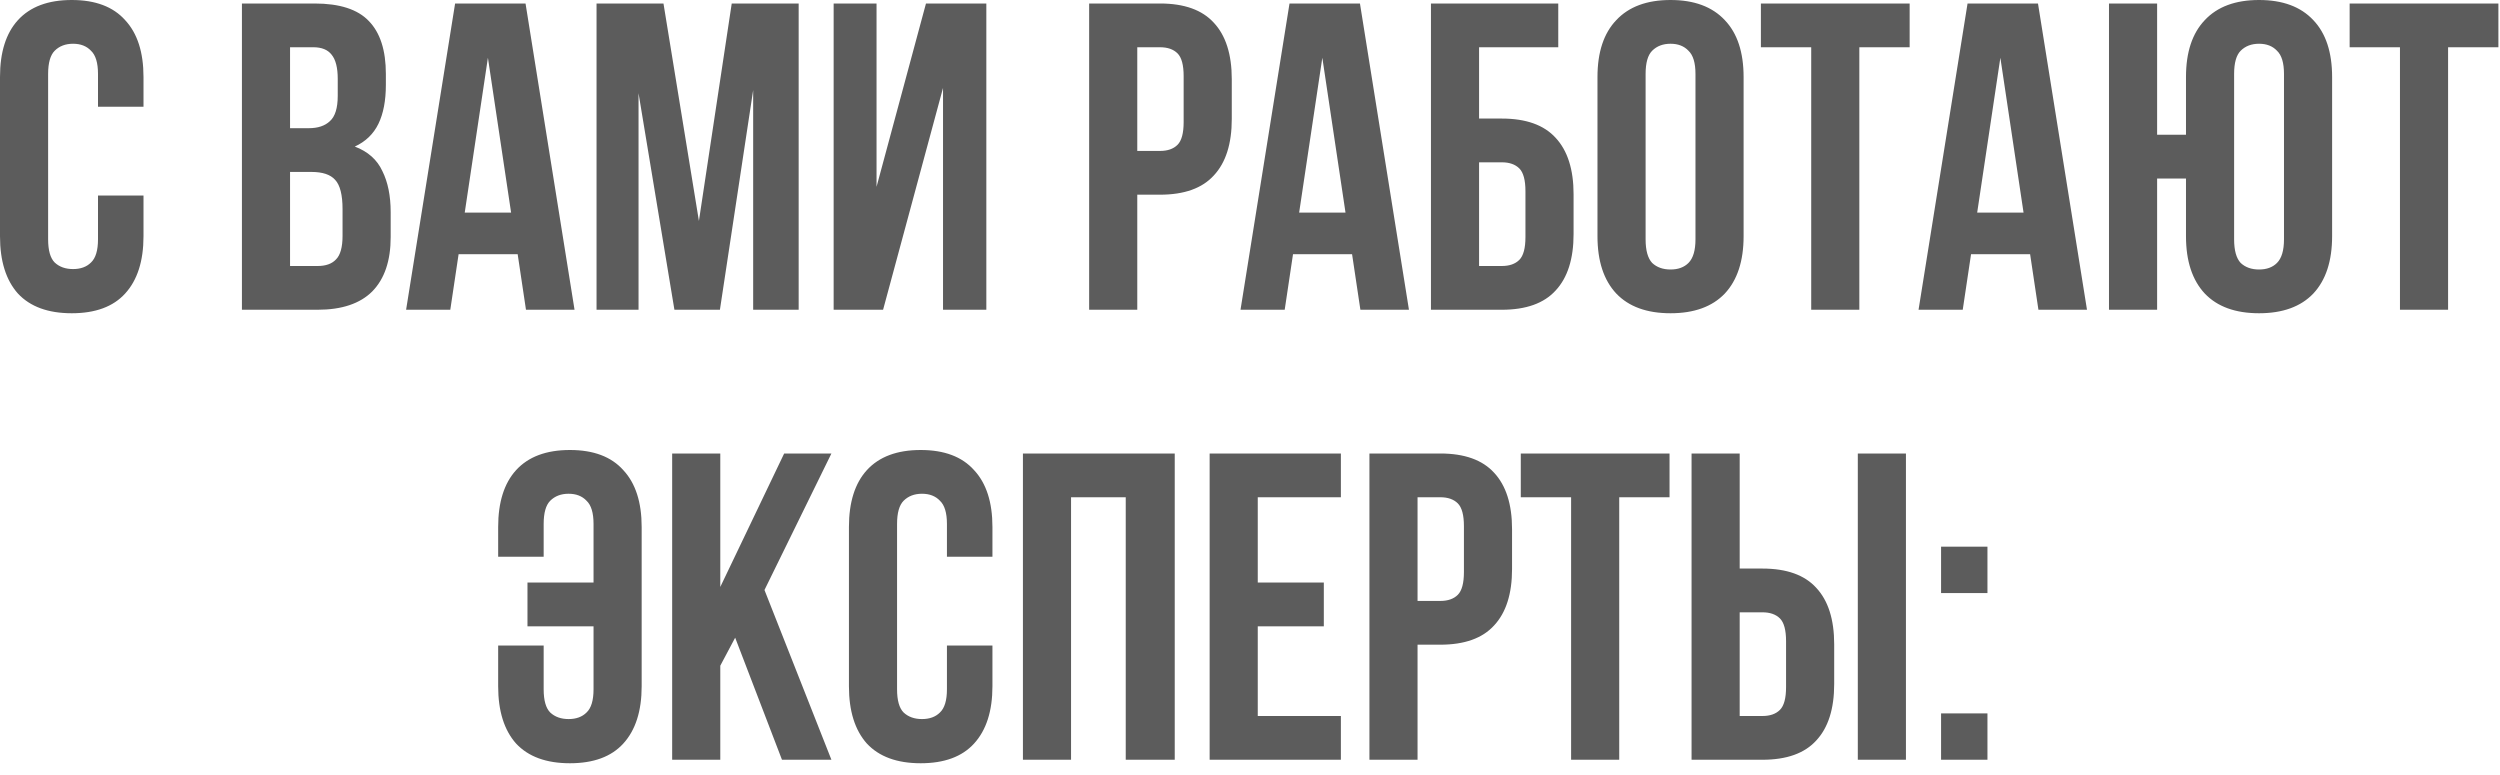 <?xml version="1.0" encoding="UTF-8"?> <svg xmlns="http://www.w3.org/2000/svg" width="200" height="62" viewBox="0 0 200 62" fill="none"><path d="M11.48 15.645V18.9C11.48 20.884 10.99 22.412 10.01 23.485C9.053 24.535 7.63 25.06 5.74 25.06C3.85 25.06 2.415 24.535 1.435 23.485C0.478 22.412 -0 20.884 -0 18.9V6.16C-0 4.177 0.478 2.66 1.435 1.61C2.415 0.537 3.85 0 5.74 0C7.63 0 9.053 0.537 10.01 1.61C10.99 2.66 11.48 4.177 11.48 6.16V8.54H7.84V5.915C7.84 5.029 7.653 4.41 7.28 4.06C6.93 3.687 6.451 3.5 5.845 3.5C5.238 3.5 4.748 3.687 4.375 4.06C4.025 4.41 3.85 5.029 3.85 5.915V19.145C3.85 20.032 4.025 20.65 4.375 21C4.748 21.35 5.238 21.525 5.845 21.525C6.451 21.525 6.93 21.35 7.28 21C7.653 20.65 7.84 20.032 7.84 19.145V15.645H11.48ZM25.164 0.28C27.17 0.28 28.617 0.747 29.504 1.68C30.414 2.614 30.869 4.025 30.869 5.915V6.79C30.869 8.05 30.67 9.089 30.274 9.905C29.877 10.722 29.247 11.329 28.384 11.725C29.434 12.122 30.169 12.775 30.589 13.685C31.032 14.572 31.254 15.669 31.254 16.975V18.97C31.254 20.86 30.764 22.307 29.784 23.31C28.804 24.29 27.345 24.78 25.409 24.78H19.354V0.28H25.164ZM23.204 13.755V21.28H25.409C26.062 21.28 26.552 21.105 26.879 20.755C27.229 20.405 27.404 19.775 27.404 18.865V16.73C27.404 15.587 27.205 14.805 26.809 14.385C26.435 13.965 25.805 13.755 24.919 13.755H23.204ZM23.204 3.78V10.255H24.709C25.432 10.255 25.992 10.069 26.389 9.695C26.809 9.322 27.019 8.645 27.019 7.665V6.3C27.019 5.414 26.855 4.772 26.529 4.375C26.225 3.979 25.735 3.78 25.059 3.78H23.204ZM45.963 24.78H42.078L41.413 20.335H36.688L36.023 24.78H32.488L36.408 0.28H42.043L45.963 24.78ZM37.178 17.01H40.888L39.033 4.62L37.178 17.01ZM55.913 17.675L58.538 0.28H63.893V24.78H60.253V7.21L57.593 24.78H53.953L51.083 7.455V24.78H47.723V0.28H53.078L55.913 17.675ZM70.647 24.78H66.692V0.28H70.123V14.945L74.078 0.28H78.907V24.78H75.442V7.035L70.647 24.78ZM92.802 0.28C94.739 0.28 96.174 0.794 97.107 1.82C98.064 2.847 98.542 4.352 98.542 6.335V9.52C98.542 11.504 98.064 13.009 97.107 14.035C96.174 15.062 94.739 15.575 92.802 15.575H90.982V24.78H87.132V0.28H92.802ZM90.982 3.78V12.075H92.802C93.409 12.075 93.875 11.912 94.202 11.585C94.529 11.259 94.692 10.652 94.692 9.765V6.09C94.692 5.204 94.529 4.597 94.202 4.27C93.875 3.944 93.409 3.78 92.802 3.78H90.982ZM112.716 24.78H108.831L108.166 20.335H103.441L102.776 24.78H99.241L103.161 0.28H108.796L112.716 24.78ZM103.931 17.01H107.641L105.786 4.62L103.931 17.01ZM118.326 9.485H120.146C122.082 9.485 123.517 9.999 124.451 11.025C125.407 12.052 125.886 13.557 125.886 15.54V18.725C125.886 20.709 125.407 22.214 124.451 23.24C123.517 24.267 122.082 24.78 120.146 24.78H114.476V0.28H124.661V3.78H118.326V9.485ZM120.146 21.28C120.752 21.28 121.219 21.117 121.546 20.79C121.872 20.464 122.036 19.857 122.036 18.97V15.295C122.036 14.409 121.872 13.802 121.546 13.475C121.219 13.149 120.752 12.985 120.146 12.985H118.326V21.28H120.146ZM131.648 19.145C131.648 20.032 131.823 20.662 132.173 21.035C132.546 21.385 133.036 21.56 133.643 21.56C134.249 21.56 134.728 21.385 135.078 21.035C135.451 20.662 135.638 20.032 135.638 19.145V5.915C135.638 5.029 135.451 4.41 135.078 4.06C134.728 3.687 134.249 3.5 133.643 3.5C133.036 3.5 132.546 3.687 132.173 4.06C131.823 4.41 131.648 5.029 131.648 5.915V19.145ZM127.798 6.16C127.798 4.177 128.299 2.66 129.303 1.61C130.306 0.537 131.753 0 133.643 0C135.533 0 136.979 0.537 137.983 1.61C138.986 2.66 139.488 4.177 139.488 6.16V18.9C139.488 20.884 138.986 22.412 137.983 23.485C136.979 24.535 135.533 25.06 133.643 25.06C131.753 25.06 130.306 24.535 129.303 23.485C128.299 22.412 127.798 20.884 127.798 18.9V6.16ZM140.872 0.28H152.772V3.78H148.747V24.78H144.897V3.78H140.872V0.28ZM166.959 24.78H163.074L162.409 20.335H157.684L157.019 24.78H153.484L157.404 0.28H163.039L166.959 24.78ZM158.174 17.01H161.884L160.029 4.62L158.174 17.01ZM172.569 24.78H168.719V0.28H172.569V10.78H174.879V6.16C174.879 4.177 175.381 2.66 176.384 1.61C177.387 0.537 178.834 0 180.724 0C182.614 0 184.061 0.537 185.064 1.61C186.067 2.66 186.569 4.177 186.569 6.16V18.9C186.569 20.884 186.067 22.412 185.064 23.485C184.061 24.535 182.614 25.06 180.724 25.06C178.834 25.06 177.387 24.535 176.384 23.485C175.381 22.412 174.879 20.884 174.879 18.9V14.28H172.569V24.78ZM178.729 19.145C178.729 20.032 178.904 20.662 179.254 21.035C179.627 21.385 180.117 21.56 180.724 21.56C181.331 21.56 181.809 21.385 182.159 21.035C182.532 20.662 182.719 20.032 182.719 19.145V5.915C182.719 5.029 182.532 4.41 182.159 4.06C181.809 3.687 181.331 3.5 180.724 3.5C180.117 3.5 179.627 3.687 179.254 4.06C178.904 4.41 178.729 5.029 178.729 5.915V19.145ZM187.972 0.28H199.872V3.78H195.847V24.78H191.997V3.78H187.972V0.28ZM47.483 41.915C47.483 41.029 47.297 40.41 46.923 40.06C46.573 39.687 46.095 39.5 45.488 39.5C44.882 39.5 44.392 39.687 44.018 40.06C43.668 40.41 43.493 41.029 43.493 41.915V44.54H39.853V42.16C39.853 40.177 40.332 38.66 41.288 37.61C42.268 36.537 43.703 36 45.593 36C47.483 36 48.907 36.537 49.863 37.61C50.843 38.66 51.333 40.177 51.333 42.16V54.9C51.333 56.884 50.843 58.412 49.863 59.485C48.907 60.535 47.483 61.06 45.593 61.06C43.703 61.06 42.268 60.535 41.288 59.485C40.332 58.412 39.853 56.884 39.853 54.9V51.645H43.493V55.145C43.493 56.032 43.668 56.65 44.018 57C44.392 57.35 44.882 57.525 45.488 57.525C46.095 57.525 46.573 57.35 46.923 57C47.297 56.65 47.483 56.032 47.483 55.145V50.105H42.198V46.605H47.483V41.915ZM58.813 51.015L57.623 53.255V60.78H53.773V36.28H57.623V46.955L62.733 36.28H66.513L61.158 47.2L66.513 60.78H62.558L58.813 51.015ZM79.395 51.645V54.9C79.395 56.884 78.905 58.412 77.925 59.485C76.968 60.535 75.545 61.06 73.655 61.06C71.765 61.06 70.33 60.535 69.35 59.485C68.393 58.412 67.915 56.884 67.915 54.9V42.16C67.915 40.177 68.393 38.66 69.35 37.61C70.33 36.537 71.765 36 73.655 36C75.545 36 76.968 36.537 77.925 37.61C78.905 38.66 79.395 40.177 79.395 42.16V44.54H75.755V41.915C75.755 41.029 75.568 40.41 75.195 40.06C74.845 39.687 74.366 39.5 73.76 39.5C73.153 39.5 72.663 39.687 72.29 40.06C71.94 40.41 71.765 41.029 71.765 41.915V55.145C71.765 56.032 71.94 56.65 72.29 57C72.663 57.35 73.153 57.525 73.76 57.525C74.366 57.525 74.845 57.35 75.195 57C75.568 56.65 75.755 56.032 75.755 55.145V51.645H79.395ZM85.684 60.78H81.834V36.28H93.979V60.78H90.059V39.78H85.684V60.78ZM100.621 46.605H105.906V50.105H100.621V57.28H107.271V60.78H96.771V36.28H107.271V39.78H100.621V46.605ZM115.224 36.28C117.16 36.28 118.595 36.794 119.529 37.82C120.485 38.847 120.964 40.352 120.964 42.335V45.52C120.964 47.504 120.485 49.009 119.529 50.035C118.595 51.062 117.16 51.575 115.224 51.575H113.404V60.78H109.554V36.28H115.224ZM113.404 39.78V48.075H115.224C115.83 48.075 116.297 47.912 116.624 47.585C116.95 47.259 117.114 46.652 117.114 45.765V42.09C117.114 41.204 116.95 40.597 116.624 40.27C116.297 39.944 115.83 39.78 115.224 39.78H113.404ZM121.663 36.28H133.563V39.78H129.538V60.78H125.688V39.78H121.663V36.28ZM140.995 57.28C141.602 57.28 142.069 57.117 142.395 56.79C142.722 56.464 142.885 55.857 142.885 54.97V51.295C142.885 50.409 142.722 49.802 142.395 49.475C142.069 49.149 141.602 48.985 140.995 48.985H139.175V57.28H140.995ZM135.325 60.78V36.28H139.175V45.485H140.995C142.932 45.485 144.367 45.999 145.3 47.025C146.257 48.052 146.735 49.557 146.735 51.54V54.725C146.735 56.709 146.257 58.214 145.3 59.24C144.367 60.267 142.932 60.78 140.995 60.78H135.325ZM148.625 36.28H152.475V60.78H148.625V36.28ZM158.996 57.07V60.78H155.286V57.07H158.996ZM158.996 43.735V47.445H155.286V43.735H158.996Z" fill="#5C5C5C"></path></svg> 